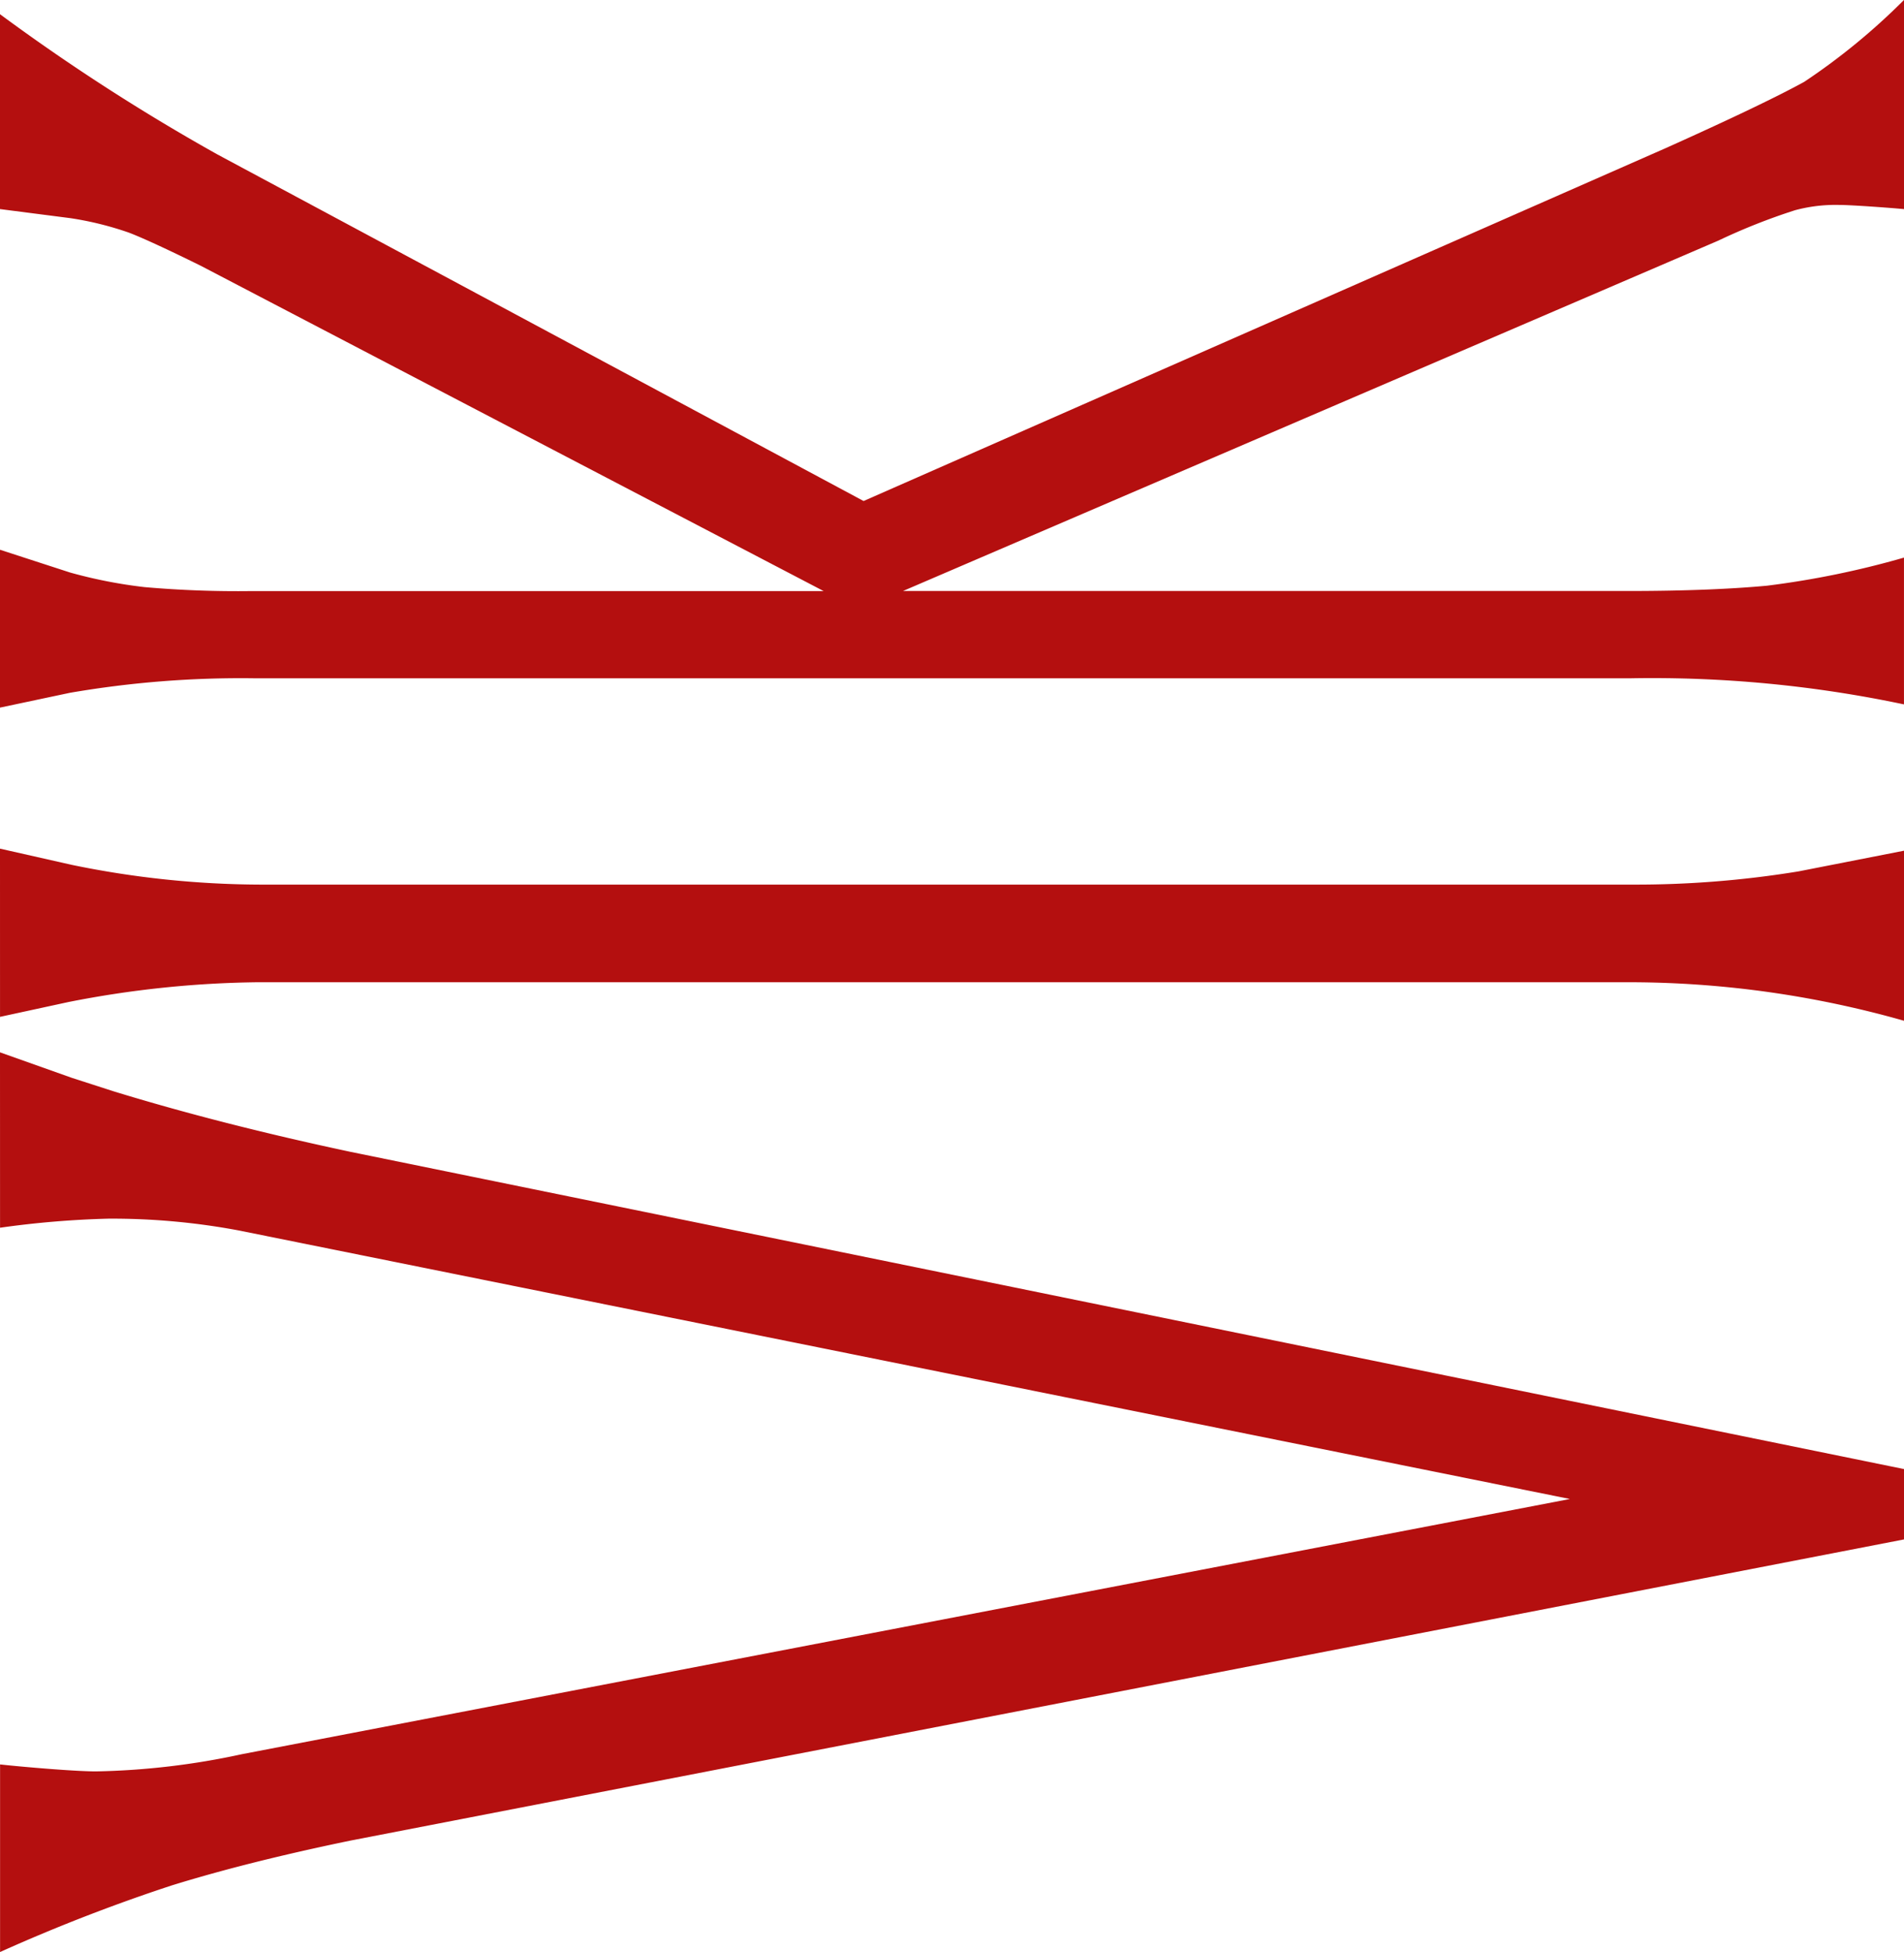 <svg xmlns="http://www.w3.org/2000/svg" width="82.092" height="84.129" viewBox="0 0 82.092 84.129">
  <g id="Grupo_2950" data-name="Grupo 2950" transform="translate(179.644 -438.66)" style="isolation: isolate">
    <path id="Trazado_3347" data-name="Trazado 3347" d="M-176.462,487.161l3.1,1.1,1.766.57q4.635,1.424,10.262,2.622l66.967,13.669v3.031l-66.978,12.979q-4.415.912-7.724,1.937a75.557,75.557,0,0,0-7.39,2.867v-8.085c1.029.113,3.248.3,4.131.3a32.2,32.2,0,0,0,6.288-.74l57.264-11-57.374-11.57a29.635,29.635,0,0,0-5.628-.512,40.4,40.4,0,0,0-4.682.391Zm0-8.779,3.071.694a40.683,40.683,0,0,0,8.166.856h59.138a43.452,43.452,0,0,0,7.172-.57l4.545-.891V485.8a43.449,43.449,0,0,0-11.733-1.66h-59.25a44.408,44.408,0,0,0-8.164.854l-2.944.638Zm82.092-36.576v9.014c-.368-.039-2.233-.181-2.819-.181a6.721,6.721,0,0,0-1.878.228,26.523,26.523,0,0,0-3.31,1.311l-35.152,15.1h31.291c2.5,0,4.485-.091,5.958-.228a38.4,38.4,0,0,0,5.909-1.211v6.326a52.5,52.5,0,0,0-11.779-1.125h-59.357a43.388,43.388,0,0,0-7.942.626l-3.014.638V465.5l3.027.983a20.714,20.714,0,0,0,3.2.627,45.9,45.9,0,0,0,4.634.171h24.651l-26.859-14.022q-2.2-1.083-3.089-1.424a13.936,13.936,0,0,0-2.538-.627l-3.027-.39v-8.4a88.453,88.453,0,0,0,9.387,6.051l27.849,14.931,34.6-15.216q4.191-1.881,5.957-2.85a28.024,28.024,0,0,0,4.3-3.528" transform="translate(-3.182 -3.147)" fill="#b40f0f" fill-rule="evenodd"/>
  </g>
</svg>
